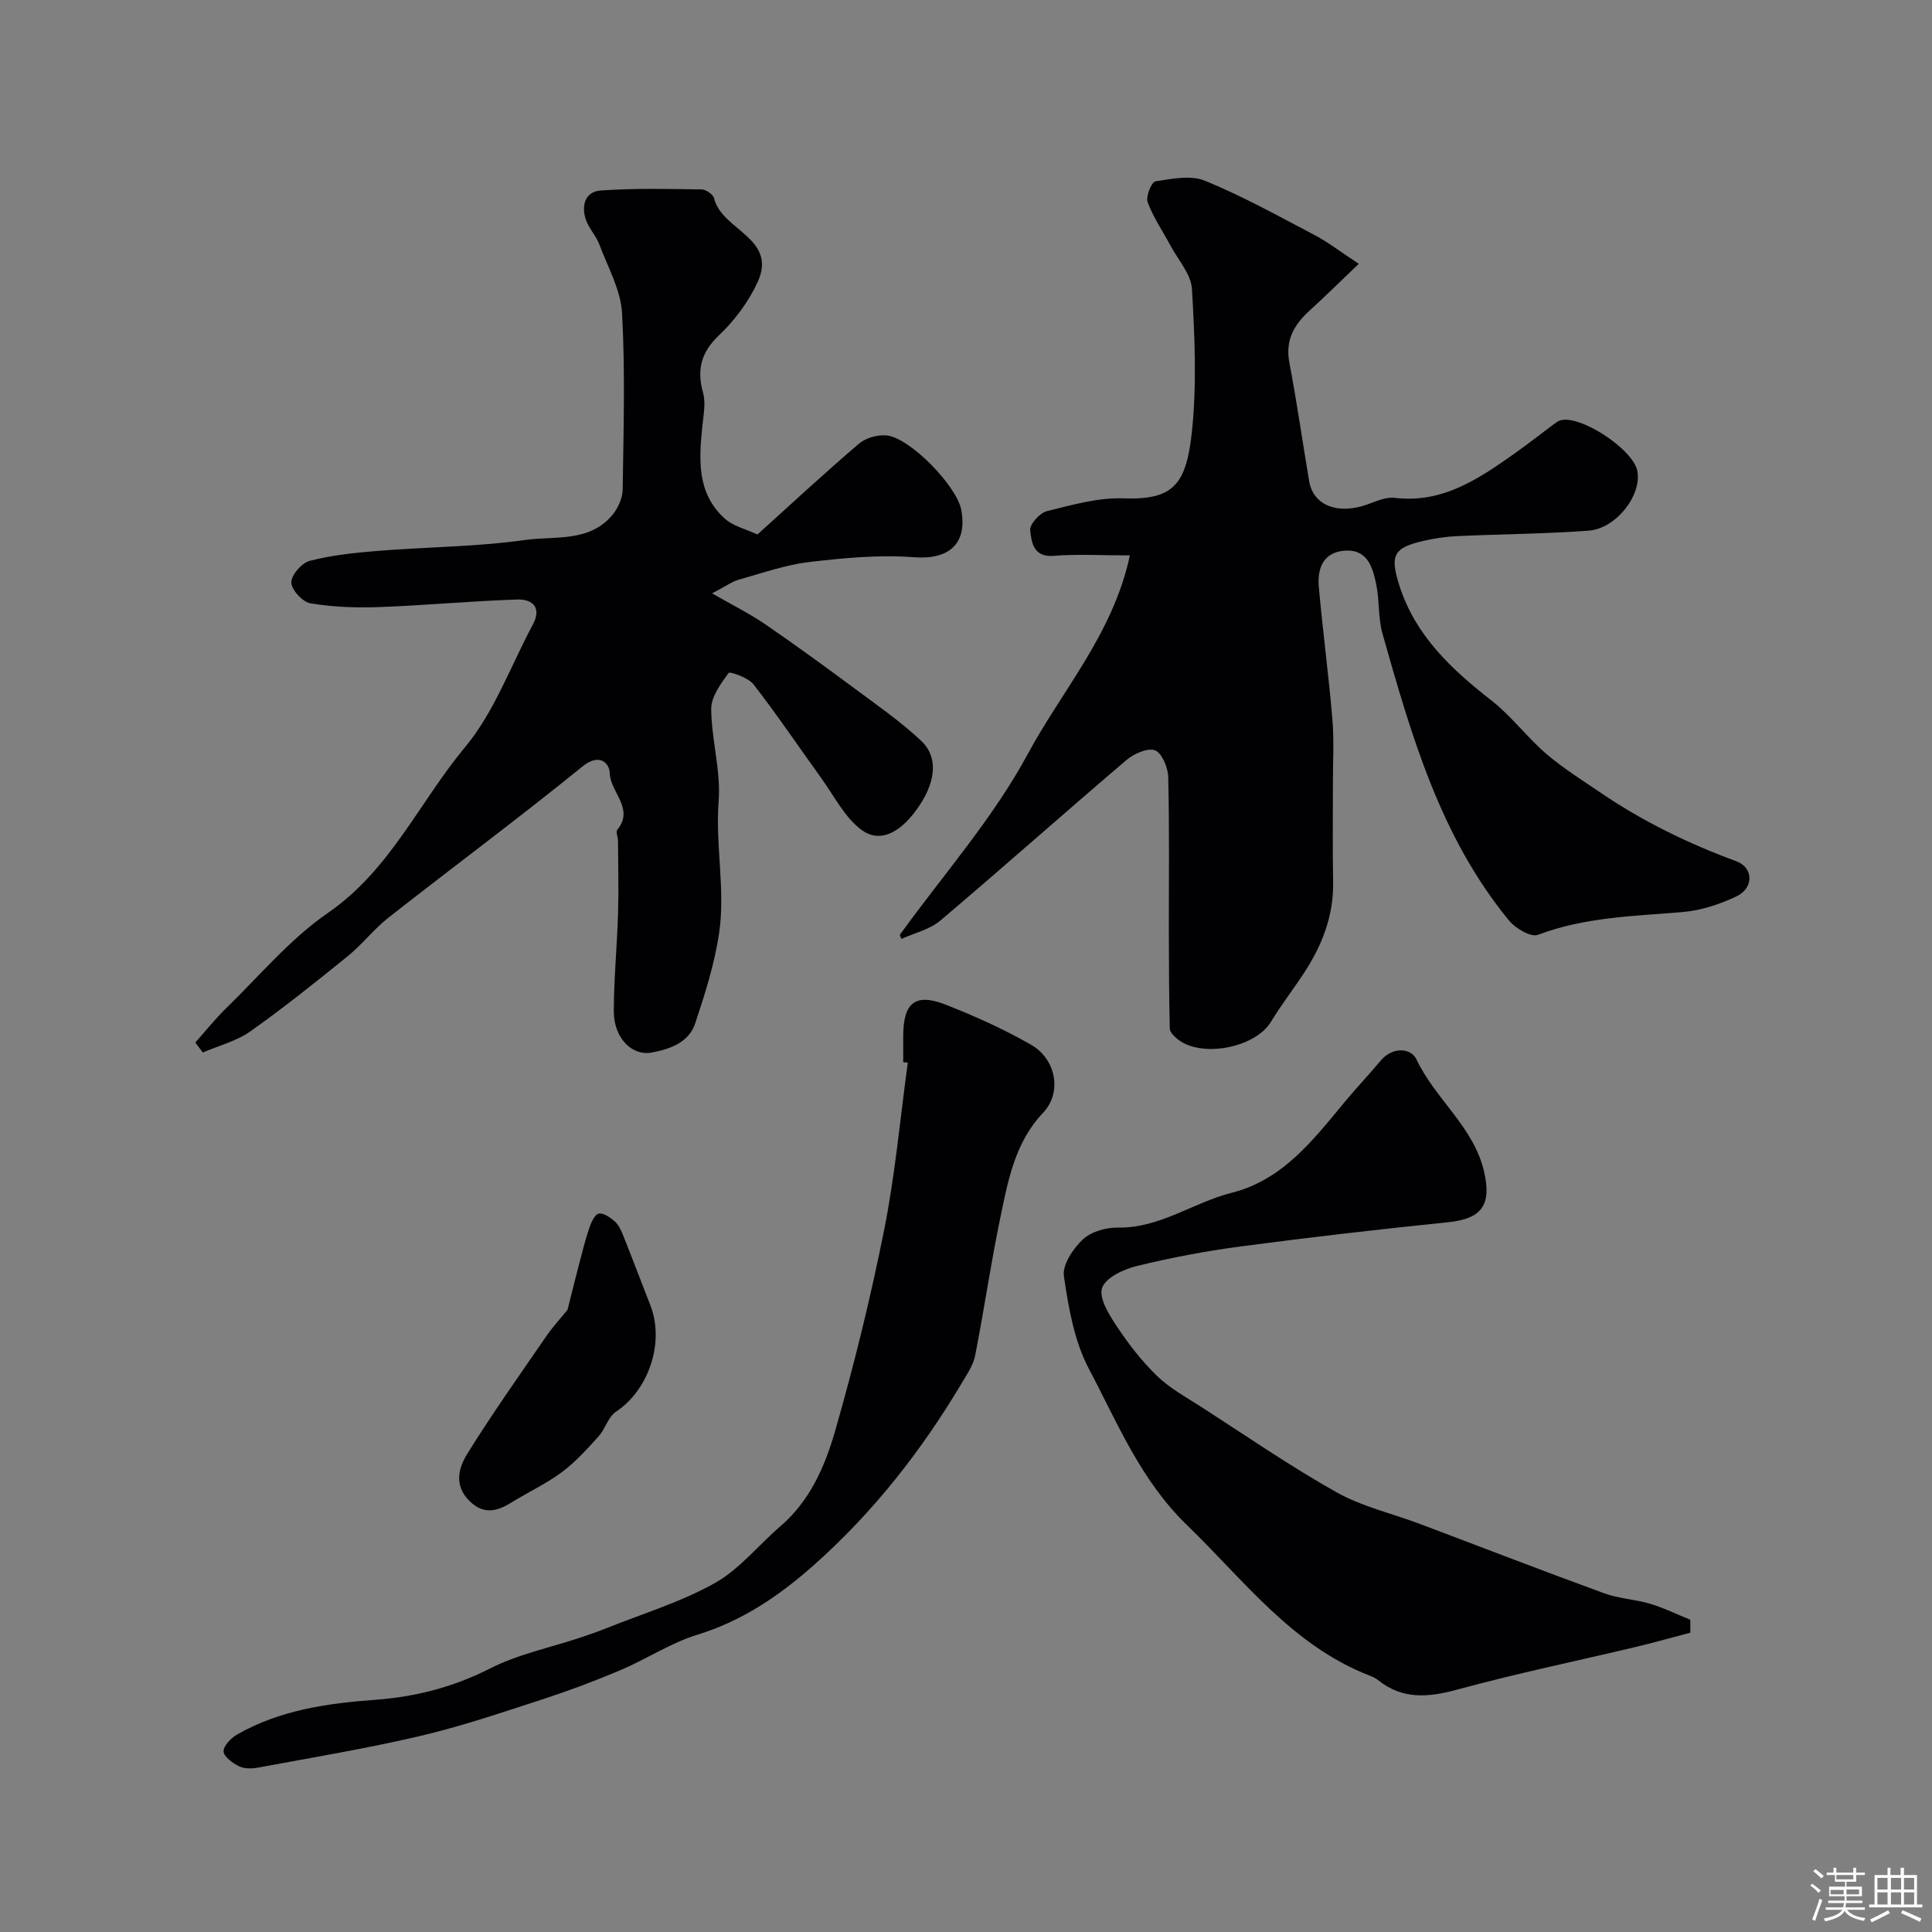 <svg enable-background="new 0 0 400 400" viewBox="0 0 400 400" xmlns="http://www.w3.org/2000/svg"><rect x="0" y="0" width="400" height="400" fill="#808080" stroke="none"/><path d="m374.8 390.4.4-.4c.7.5 1.3 1 1.8 1.4l-.5.5c-.5-.6-1.1-1.1-1.7-1.5zm1 7.3-.6-.3c.5-1.4 1.1-2.8 1.5-4.3.2.1.4.2.6.3-.5 1.3-1 2.8-1.5 4.3zm-.4-10.3.5-.4c.4.3 1 .8 1.7 1.4l-.5.5c-.5-.5-1.1-1-1.7-1.5zm2.5.3h1.7v-1h.6v1h3.5v-1h.6v1h1.8v.5h-1.8v1.4h-2v1h3.2v2h-3.2v.9h3.3v.5h-3.4c0 .3-.1.6-.1.9h4v.5h-3.7c.7.9 1.9 1.5 3.8 1.7-.1.2-.2.4-.3.6-2.1-.4-3.5-1.1-4-2.1-.4 1-1.8 1.7-4 2.2-.1-.2-.2-.4-.3-.6 2.1-.4 3.4-1 3.8-1.8h-3.4v-.5h3.6c.1-.3.1-.6.2-.9h-3.3v-.5h3.4c0-.3 0-.6 0-.9h-3.2v-2h3.3v-1h-2.1v-1.4h-1.7v-.5zm1.1 3.5v1h2.7c0-.3 0-.4 0-.4 0-.1 0-.2 0-.2 0-.1 0-.2 0-.3h-2.7zm1.2-3v.9h3.5v-.9zm4.7 3h-2.6v.6.4h2.6z" fill="#fcfbfa"/><path d="m393.6 386.7h.6v1.5h2.7v6.1h1.1v.6h-11v-.6h1.1v-6.1h2.7v-1.5h.6v1.5h2.1v-1.5zm-2.7 8.8.4.6c-1.2.6-2.5 1.3-3.8 1.9-.1-.2-.2-.4-.3-.6 1.2-.6 2.5-1.2 3.7-1.9zm-2.2-6.7v2.4h2.1v-2.4zm0 3v2.5h2.1v-2.5zm2.8-3v2.4h2.1v-2.4zm0 3v2.5h2.1v-2.5zm6 6.1c-1.4-.7-2.7-1.3-3.9-1.8l.3-.6c1.5.6 2.7 1.2 3.9 1.7zm-1.2-9.1h-2.1v2.4h2.1zm-2.1 3v2.5h2.1v-2.5z" fill="#fcfbfa"/><g fill="#010103"><path d="m186.29 193.56c8.97-12.42 19.3-24.1 26.51-37.47 7.11-13.19 17.68-24.94 21.13-41.1-6.15 0-10.97-.3-15.74.09-4.27.35-4.63-2.84-4.9-5.3-.14-1.23 1.99-3.59 3.45-3.95 5.2-1.29 10.59-2.84 15.84-2.65 10.31.36 13.03-2.75 14.2-13.89 1.02-9.73.57-19.67 0-29.47-.18-3.06-2.86-5.99-4.44-8.96-1.6-3-3.57-5.85-4.73-9-.43-1.16.81-4.19 1.6-4.31 3.38-.53 7.32-1.34 10.27-.13 7.79 3.2 15.22 7.32 22.7 11.25 2.72 1.43 5.17 3.34 9.14 5.95-3.88 3.7-6.99 6.78-10.22 9.72-3.21 2.92-5.03 6.14-4.15 10.75 1.55 8.15 2.72 16.37 4.1 24.55.85 5.03 5.97 6.99 12.08 4.79 1.81-.65 3.82-1.58 5.61-1.36 9.87 1.19 17.32-3.87 24.74-9.11 2.8-1.98 5.5-4.11 8.26-6.16.39-.29.79-.6 1.24-.75 4.07-1.29 15.08 5.89 16 10.41 1.01 4.97-4.31 11.99-10.1 12.41-9.07.67-18.18.71-27.26 1.13-2.26.1-4.55.45-6.76.95-6.34 1.43-7.15 2.96-5.13 9.3 3.31 10.36 10.78 17.31 19.05 23.77 4.12 3.22 7.33 7.58 11.31 11.01 3.48 2.99 7.43 5.46 11.24 8.05 8.76 5.97 18.19 10.56 28.15 14.23 3.65 1.35 3.6 5.6.03 7.28-3.46 1.63-7.34 2.92-11.13 3.24-10.12.85-20.25 1.03-29.98 4.72-1.45.55-4.65-1.34-5.98-2.97-14.24-17.32-20.23-38.37-26.19-59.38-.93-3.27-.61-6.87-1.3-10.23-.73-3.55-1.84-7.37-6.64-6.95-4.44.39-5.57 3.78-5.24 7.54.82 9.15 2.05 18.26 2.81 27.41.37 4.47.09 8.99.1 13.49.01 6.7-.08 13.4.05 20.1.13 6.99-2.26 13.13-6 18.84-2.24 3.42-4.76 6.66-6.87 10.15-3.34 5.51-14.84 7.62-19.59 3.38-.59-.52-1.34-1.29-1.36-1.96-.15-6.53-.18-13.05-.19-19.58-.02-10.83.13-21.67-.13-32.5-.05-1.96-1.29-4.98-2.73-5.54-1.53-.58-4.38.7-5.94 2.02-12.91 11-25.58 22.28-38.52 33.23-2.19 1.85-5.34 2.56-8.04 3.79-.12-.24-.24-.53-.35-.83z"/><path d="m156.82 110.66c6.99-6.31 13.89-12.72 21.04-18.82 1.41-1.2 3.89-1.88 5.76-1.68 4.84.51 14.51 10.53 15.4 15.4 1.31 7.11-2.64 10.35-9.75 9.81-7.18-.55-14.52.14-21.71.99-4.94.58-9.76 2.3-14.59 3.65-1.34.37-2.53 1.27-5.54 2.84 4.49 2.58 7.91 4.27 11.02 6.41 6.34 4.35 12.56 8.89 18.74 13.47 4.6 3.41 9.33 6.71 13.49 10.61 3.8 3.56 3.06 9.01-1.18 14.65-3.48 4.63-7.53 6.57-11.23 3.76-3.45-2.62-5.59-6.98-8.23-10.64-4.67-6.48-9.14-13.11-14.03-19.42-1.08-1.4-4.92-2.7-5.16-2.37-1.62 2.24-3.62 4.94-3.6 7.48.05 6.36 2.02 12.79 1.54 19.05-.72 9.22 1.44 18.38.08 27.45-.95 6.31-2.92 12.53-4.95 18.61-1.32 3.93-5.15 5.27-8.93 6-4.16.8-7.92-3.02-7.91-8.55.02-6.77.68-13.53.88-20.3.15-4.99.02-10-.01-14.99 0-.77-.5-1.84-.15-2.26 3.61-4.41-1.44-7.74-1.56-11.75-.06-2.08-2.13-4.22-5.63-1.38-13.17 10.69-26.81 20.81-40.16 31.29-3.04 2.38-5.45 5.56-8.45 7.99-6.6 5.35-13.25 10.68-20.18 15.58-2.87 2.03-6.53 2.95-9.83 4.37-.52-.69-1.03-1.38-1.55-2.07 2.13-2.39 4.13-4.91 6.41-7.13 6.9-6.7 13.21-14.31 21.03-19.69 12.89-8.87 18.94-22.96 28.42-34.35 6.07-7.3 9.45-16.84 14.03-25.38 1.89-3.52-.13-5.27-3.19-5.17-9.56.31-19.09 1.22-28.65 1.57-4.73.17-9.54 0-14.19-.77-1.63-.27-3.95-2.78-3.99-4.31-.04-1.52 2.15-4.06 3.8-4.49 4.55-1.17 9.31-1.68 14.02-2.06 10.19-.82 20.47-.84 30.57-2.26 6.18-.87 13.44.56 18.19-5.31 1.12-1.39 2.01-3.42 2.03-5.17.17-12.16.54-24.35-.13-36.48-.27-4.8-2.93-9.5-4.68-14.17-.68-1.81-2.15-3.33-2.79-5.15-1.03-2.89-.19-5.84 2.99-6.07 6.96-.51 13.97-.33 20.96-.23.9.01 2.39 1.04 2.58 1.85 1.56 6.61 13.19 8.21 9.01 17.33-1.86 4.05-4.73 7.91-7.97 10.99-3.76 3.57-4.66 7.12-3.33 11.93.58 2.09.1 4.52-.13 6.78-.72 6.97-1.21 13.96 4.57 19.22 1.74 1.61 4.43 2.22 6.82 3.34z"/><path d="m349.96 338.03c-3.76.99-7.5 2.05-11.28 2.95-12.32 2.93-24.75 5.5-36.96 8.83-6.01 1.64-11.35 2.11-16.43-1.98-.5-.4-1.12-.68-1.72-.91-16.05-6.24-25.97-19.7-37.8-31.15-9.64-9.33-14.38-21.13-20.31-32.34-3.04-5.74-4.23-12.66-5.19-19.2-.35-2.36 1.9-5.71 3.91-7.61 1.71-1.61 4.79-2.5 7.23-2.46 8.72.16 15.62-5.2 23.6-7.21 10.59-2.67 16.85-10.91 23.36-18.76 2.42-2.92 5.04-5.67 7.47-8.58 2.46-2.95 6.29-2.67 7.42-.28 3.9 8.27 11.88 13.98 14.01 23.27 1.59 6.9-.51 9.74-7.45 10.45-14.33 1.47-28.66 3.12-42.94 5.01-7.25.96-14.47 2.33-21.57 4.07-2.7.66-6.43 2.42-7.13 4.53-.7 2.1 1.43 5.52 3.01 7.9 2.44 3.67 5.18 7.24 8.34 10.29 2.66 2.57 6.03 4.42 9.18 6.44 9.29 5.98 18.4 12.28 28.02 17.68 5.31 2.98 11.5 4.38 17.26 6.55 12.73 4.79 25.4 9.71 38.18 14.37 3.02 1.1 6.39 1.23 9.49 2.16 2.84.85 5.53 2.18 8.29 3.3.02.9.02 1.79.01 2.68z"/><path d="m187 219.91c0-1.83-.01-3.67 0-5.5.04-6.85 2.53-8.87 8.83-6.39 6.04 2.37 12.01 5.06 17.63 8.28 5.25 3.01 6.43 9.94 2.53 14.05-5.9 6.21-7.29 14.1-8.91 21.89-1.96 9.41-3.33 18.95-5.18 28.38-.39 2-1.67 3.88-2.75 5.69-8.37 14.06-18.35 26.8-30.62 37.7-7.16 6.36-14.83 11.58-24.17 14.45-5.53 1.7-10.53 5.05-15.91 7.33-5.34 2.26-10.79 4.3-16.31 6.1-8.33 2.7-16.66 5.54-25.17 7.53-11.08 2.6-22.34 4.46-33.53 6.54-1.27.24-2.83.27-3.92-.26-1.34-.65-3.17-1.96-3.23-3.08-.06-1.13 1.53-2.78 2.8-3.51 8.83-5.04 18.58-6.45 28.56-7.18 8.3-.6 16.2-2.62 23.81-6.49 5.81-2.96 12.45-4.31 18.71-6.4 1.84-.61 3.67-1.25 5.47-1.97 7.5-3.01 15.36-5.39 22.36-9.31 5.11-2.87 9.02-7.86 13.58-11.77 6.12-5.25 9.22-12.42 11.32-19.71 3.95-13.75 7.37-27.69 10.17-41.72 2.27-11.39 3.3-23.02 4.88-34.54-.34-.03-.65-.07-.95-.11z"/><path d="m117.5 271.18c.86-3.38 1.62-6.51 2.44-9.63.65-2.48 1.26-4.99 2.1-7.41.38-1.11 1.14-2.75 1.94-2.88.99-.17 2.36.8 3.28 1.6.8.71 1.31 1.82 1.73 2.85 1.93 4.82 3.76 9.68 5.65 14.51 3.02 7.71-.33 17.57-7.11 22.06-1.61 1.07-2.2 3.55-3.59 5.09-2.36 2.61-4.76 5.3-7.57 7.39-3.22 2.4-6.94 4.13-10.37 6.25-3.03 1.88-5.8 2.7-8.79-.24-3.3-3.24-2.26-6.9-.44-9.82 5.16-8.3 10.82-16.28 16.36-24.34 1.4-2.02 3.09-3.85 4.37-5.43z"/></g></svg>